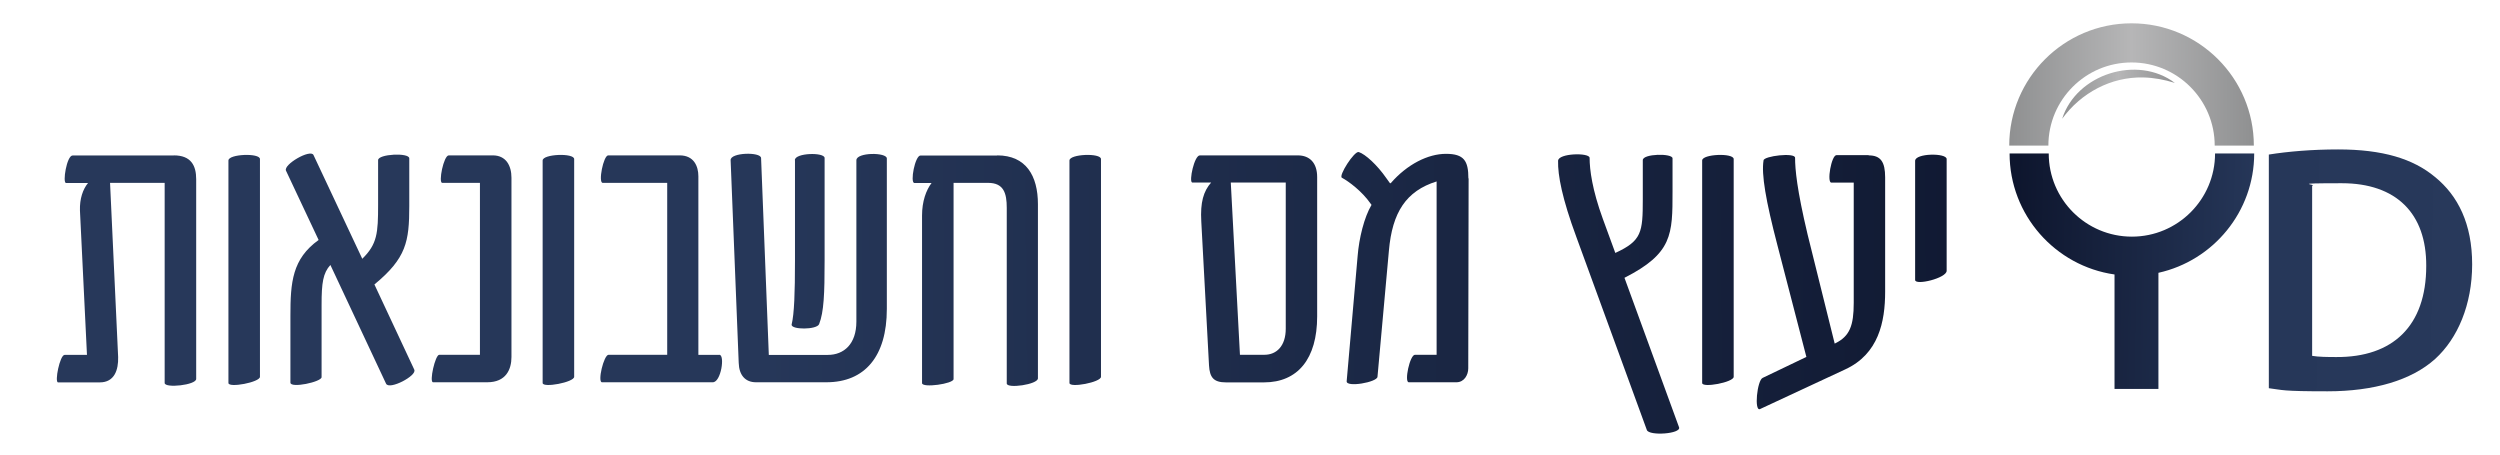 <?xml version="1.0" encoding="UTF-8"?>
<svg xmlns="http://www.w3.org/2000/svg" version="1.1" xmlns:xlink="http://www.w3.org/1999/xlink" viewBox="0 0 2101.3 382.4">
  <defs>
    <style>
      .cls-1 {
        fill: url(#linear-gradient-15);
      }

      .cls-2 {
        fill: url(#linear-gradient-13);
      }

      .cls-3 {
        fill: url(#linear-gradient-2);
      }

      .cls-4 {
        fill: url(#linear-gradient-10);
      }

      .cls-5 {
        fill: url(#linear-gradient-12);
      }

      .cls-6 {
        fill: url(#linear-gradient-4);
      }

      .cls-7 {
        fill: url(#linear-gradient-3);
      }

      .cls-8 {
        fill: url(#linear-gradient-5);
      }

      .cls-9 {
        fill: url(#linear-gradient-8);
      }

      .cls-10 {
        fill: url(#linear-gradient-14);
      }

      .cls-11 {
        fill: url(#linear-gradient-17);
      }

      .cls-12 {
        fill: url(#linear-gradient-7);
      }

      .cls-13 {
        fill: url(#linear-gradient-9);
      }

      .cls-14 {
        fill: url(#linear-gradient-11);
      }

      .cls-15 {
        fill: url(#linear-gradient-19);
      }

      .cls-16 {
        fill: url(#linear-gradient-6);
      }

      .cls-17 {
        fill: url(#linear-gradient-16);
      }

      .cls-18 {
        fill: url(#linear-gradient);
      }

      .cls-19 {
        fill: url(#linear-gradient-18);
      }
    </style>
    <linearGradient id="linear-gradient" x1="1688.9" y1="71" x2="1894.4" y2="71" gradientUnits="userSpaceOnUse">
      <stop offset="0" stop-color="#8f9091"/>
      <stop offset=".5" stop-color="#b6b6b7"/>
      <stop offset="1" stop-color="#8f9091"/>
    </linearGradient>
    <linearGradient id="linear-gradient-2" x1="1733.3" y1="79.2" x2="1828" y2="79.2" xlink:href="#linear-gradient"/>
    <linearGradient id="linear-gradient-3" x1="2092.1" y1="228.7" x2="1708.3" y2="224.4" gradientUnits="userSpaceOnUse">
      <stop offset="0" stop-color="#28395b"/>
      <stop offset=".5" stop-color="#263759"/>
      <stop offset="1" stop-color="#0e162e"/>
    </linearGradient>
    <linearGradient id="linear-gradient-4" x1="2101.6" y1="233.6" x2="1694.2" y2="224.9" gradientUnits="userSpaceOnUse">
      <stop offset="0" stop-color="#28395b"/>
      <stop offset=".5" stop-color="#263759"/>
      <stop offset="1" stop-color="#0e162e"/>
    </linearGradient>
    <linearGradient id="linear-gradient-5" x1="-496" y1="233.1" x2="1773.1" y2="211.6" xlink:href="#linear-gradient-4"/>
    <linearGradient id="linear-gradient-6" x1="-496" y1="233.5" x2="1773.1" y2="212" xlink:href="#linear-gradient-4"/>
    <linearGradient id="linear-gradient-7" x1="-496" y1="234" x2="1773.1" y2="212.5" xlink:href="#linear-gradient-4"/>
    <linearGradient id="linear-gradient-8" x1="-496" y1="234.3" x2="1773.1" y2="212.9" xlink:href="#linear-gradient-4"/>
    <linearGradient id="linear-gradient-9" x1="-496" y1="236" x2="1773.1" y2="214.5" xlink:href="#linear-gradient-4"/>
    <linearGradient id="linear-gradient-10" x1="-496" y1="235.9" x2="1773.1" y2="214.4" xlink:href="#linear-gradient-4"/>
    <linearGradient id="linear-gradient-11" x1="-496" y1="236.2" x2="1773.1" y2="214.7" xlink:href="#linear-gradient-4"/>
    <linearGradient id="linear-gradient-12" x1="-495.9" y1="239.8" x2="1773.2" y2="218.4" xlink:href="#linear-gradient-4"/>
    <linearGradient id="linear-gradient-13" x1="-495.9" y1="240.1" x2="1773.2" y2="218.7" xlink:href="#linear-gradient-4"/>
    <linearGradient id="linear-gradient-14" x1="-495.9" y1="240.4" x2="1773.2" y2="218.9" xlink:href="#linear-gradient-4"/>
    <linearGradient id="linear-gradient-15" x1="-495.9" y1="240.8" x2="1773.2" y2="219.3" xlink:href="#linear-gradient-4"/>
    <linearGradient id="linear-gradient-16" x1="-495.7" y1="264.6" x2="1773.4" y2="243.2" xlink:href="#linear-gradient-4"/>
    <linearGradient id="linear-gradient-17" x1="-495.9" y1="245.2" x2="1773.2" y2="223.7" xlink:href="#linear-gradient-4"/>
    <linearGradient id="linear-gradient-18" x1="-495.8" y1="255.9" x2="1773.3" y2="234.5" xlink:href="#linear-gradient-4"/>
    <linearGradient id="linear-gradient-19" x1="-496.3" y1="203.5" x2="1772.8" y2="182.1" xlink:href="#linear-gradient-4"/>
  </defs>
  <!-- Generator: Adobe Illustrator 28.6.0, SVG Export Plug-In . SVG Version: 1.2.0 Build 709)  -->
  <g>
    <g id="Layer_1">
      <path class="cls-18" d="M1894.4,122.4h-32.9c0-38.5-31.3-69.9-69.9-69.9s-69.9,31.3-69.9,69.9h-32.9c0-56.7,46.1-102.8,102.8-102.8s102.8,46.1,102.8,102.8Z"/>
      <path class="cls-3" d="M1733.3,99.8c11.9-37.5,63.3-53.9,94.7-30.1-8.9-2.8-17.7-4.4-26.6-4.6-27-.6-52.2,12.9-68.1,34.7h0Z"/>
      <path class="cls-7" d="M1907,129.9c16.3-2.6,36.6-4.3,58.2-4.3,37.5,0,63,7.8,81.4,23.1,19.5,15.8,31.3,39.6,31.3,73.5s-12.2,62.3-31.1,79.5c-20,18-51.6,27.2-90.5,27.2s-37.3-1.1-49.3-2.6v-196.3ZM1943.4,299.1c5.1.9,12.9,1,20.3,1,47.4.3,75.6-26,75.6-76.6.2-44.1-25.2-69.5-71-69.5s-19.6,1-24.9,2.1v142.9Z"/>
      <path class="cls-6" d="M1894.7,129h-32.9c0,38.5-31.3,69.9-69.9,69.9s-69.9-31.3-69.9-69.9h-32.9c0,51.7,38.4,94.6,88.2,101.7v96.2h36.9v-97.6c46-10.2,80.5-51.3,80.5-100.3Z"/>
      <g>
        <path class="cls-8" d="M146.1,130.6c14.5,0,18.8,8.6,18.8,20v167.9c0,5.2-26.5,8-26.5,3.4v-168.2h-45.9l6.8,146.4c.3,10.8-3.1,21.3-15.4,21.3h-35.1c-3.1,0,1.5-23.1,5.5-23.1h18.8l-5.9-121.4c-.3-9.9,2.5-17.9,6.8-23.1h-18.5c-3.1,0,.6-23.1,5.5-23.1h85Z"/>
        <path class="cls-16" d="M218.5,316.7c0,4.6-26.5,9.6-26.5,5.2v-187c0-5.5,26.5-6.5,26.5-1.2v183Z"/>
        <path class="cls-12" d="M348.2,310.8c2.5,4.9-21,17.3-23.7,11.7l-46.8-99.8c-6.2,6.8-7.4,15.1-7.4,33.3v61c0,4-26.2,9.6-26.2,4.6v-56.1c0-28.3,1.5-47.8,23.7-63.8l-27.4-58.2c-2.5-5.2,20.6-18.5,23.1-13.2l41,87.2c12.6-12.3,13.3-21.6,13.3-45.3v-37.6c0-5.2,26.2-6.5,26.2-1.5v40.1c0,29.9-2.5,43.8-29.3,65.9l33.6,71.8Z"/>
        <path class="cls-9" d="M429.9,300c0,10.5-4.6,21.3-20.3,21.3h-45.6c-3.4,0,1.8-23.1,5.2-23.1h34.2v-144.5h-31.7c-3.4,0,1.2-23.1,5.5-23.1h37c11.1,0,15.7,8.6,15.7,18.8v150.7Z"/>
        <path class="cls-13" d="M482.6,316.7c0,4.6-26.5,9.6-26.5,5.2v-187c0-5.5,26.5-6.5,26.5-1.2v183Z"/>
        <path class="cls-4" d="M604.6,298.2c4.9,0,1.5,23.1-5.5,23.1h-93.1c-4,0,1.5-23.1,5.5-23.1h49.3v-144.5h-54.2c-4,0,.6-23.1,4.6-23.1h60.1c12,0,15.7,9.2,15.7,17.6v150.1h17.6Z"/>
        <path class="cls-14" d="M745.4,259.7c0,39.8-18.5,61.6-50.8,61.6h-59.2c-8.9,0-14.2-5.9-14.5-16.3l-6.8-170.4c-.3-6.5,25.3-7.1,25.6-1.8l6.5,165.5h49.6c13.6,0,24-9.2,24-28v-135.6c0-6.8,25.6-6.8,25.6-1.5v126.6ZM668.1,134.6c0-6.2,25-6.8,25-1.8v86.3c0,27.7-.6,43.1-4.6,53.3-1.8,4.9-24,4.9-23.1.3,2.2-8.9,2.8-26.8,2.8-53.3v-84.7Z"/>
        <path class="cls-5" d="M838.2,130.6c24.3,0,34.2,17.3,34.2,41v146.4c0,5.2-26.2,8.9-26.2,4.3v-147.6c0-12.3-2.5-21-15.7-21h-29v164.9c0,4-26.5,7.7-26.5,3.4v-140.8c0-12,3.4-21.3,8-27.4h-14.5c-3.7-.3.6-23.1,5.2-23.1h64.4Z"/>
        <path class="cls-2" d="M925.4,316.7c0,4.6-26.5,9.6-26.5,5.2v-187c0-5.5,26.5-6.5,26.5-1.2v183Z"/>
        <path class="cls-10" d="M1090.8,130.6c10.2,0,16.3,6.5,16.3,18.2v117.1c0,35.7-16.3,55.5-44.7,55.5h-32c-10.5,0-13.6-4.3-14.2-14.2l-6.5-121.1c-.9-16,1.8-25.3,8.3-32.7h-16c-2.8-.9,1.8-22.8,6.5-22.8h82.3ZM1080.7,153.4h-46.2l7.7,144.8h20.6c10.2,0,17.9-7.4,17.9-21.9v-122.9Z"/>
        <path class="cls-1" d="M1234.4,150l-.3,159.6c0,5.5-3.4,11.7-9.9,11.7h-40.1c-4,0,.9-23.1,5.2-23.1h18.2v-145.7c-25.6,8-37.3,25.9-40.1,58.2l-9.6,106c-.3,4.6-26.5,9.2-25.9,3.7l9.2-105.1c1.2-15.1,5.5-32.7,11.7-43.1l-.9-1.2c-7.1-10.2-18.2-18.5-24-21.6-3.1-1.5,10.5-22.8,14.2-21.6,5.5,1.8,15.4,10.8,23.1,21.9l3.1,4.3h.6c13.9-16,31.4-24.7,46.5-24.7s18.8,5.9,18.8,20.6Z"/>
        <path class="cls-17" d="M1411.3,359.2c1.8,5.5-25.3,7.4-27.1,2.2l-59.2-162.1c-12-32.4-15.7-52.1-15.4-64.1,0-6.5,26.5-7.1,26.5-2.5,0,9.9,2.2,26.8,11.1,51.2l10.5,28.7c22.2-10.2,23.1-17.3,23.1-45v-33c0-5.5,25-5.9,25-1.5v27.7c0,36.4,0,52.1-40.4,72.7l45.9,125.7Z"/>
        <path class="cls-11" d="M1457.2,316.7c0,4.6-26.5,9.6-26.5,5.2v-187c0-5.5,26.5-6.5,26.5-1.2v183Z"/>
        <path class="cls-19" d="M1570.6,130.6c10.2,0,13.9,5.5,13.9,18.5v96.1c0,25.3-5.5,52.4-33.6,65.3l-71.5,33.3c-5.2,2.5-2.5-24.3,2.2-26.2l36.7-17.6-24.3-93.7c-9.9-37.9-13.6-59.8-11.7-71.5.3-3.7,26.5-6.8,26.5-2.2,0,9.6,1.5,26.5,10.5,64.4l22.8,91.8.6-.3c12-5.9,15.4-14.8,15.4-33.9v-101.1h-18.8c-4,0,0-23.1,4.3-23.1h27.1Z"/>
        <path class="cls-15" d="M1636.2,227.6c0,6.2-26.5,12.6-26.5,7.7v-100.1c0-6.5,26.5-6.8,26.5-1.5v94Z"/>
      </g>
    </g>
  </g>
</svg>